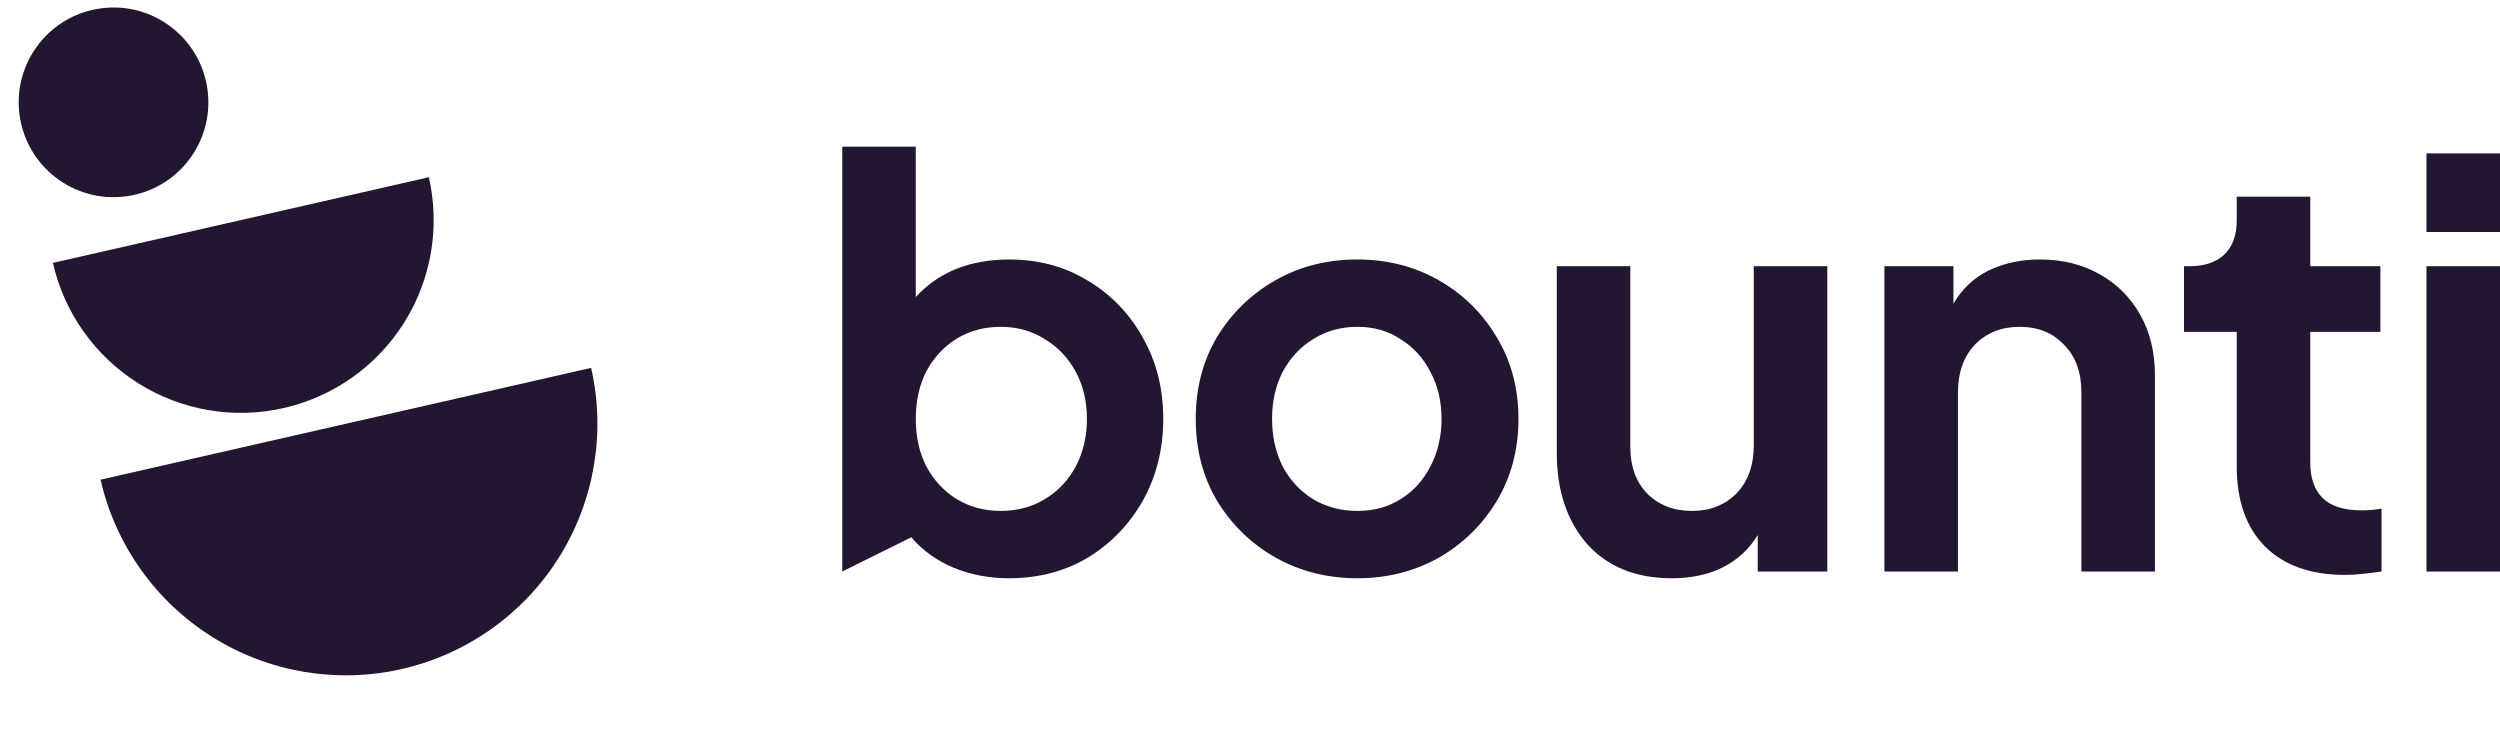 <svg width="145" height="43" viewBox="0 0 145 43" fill="none" xmlns="http://www.w3.org/2000/svg">
<path d="M3.068 15.248C3.727 18.14 5.508 20.652 8.019 22.23C10.529 23.809 13.565 24.326 16.456 23.667C19.348 23.008 21.859 21.227 23.438 18.716C25.017 16.205 25.533 13.17 24.874 10.278L13.971 12.764L3.068 15.248Z" fill="#231631"/>
<path d="M5.833 27.82C6.693 31.593 9.016 34.87 12.292 36.93C15.568 38.99 19.528 39.664 23.301 38.804C27.074 37.944 30.351 35.62 32.411 32.344C34.47 29.069 35.145 25.109 34.285 21.336L20.059 24.578L5.833 27.82Z" fill="#231631"/>
<circle cx="6.585" cy="5.936" r="5.5" transform="rotate(-12.839 6.585 5.936)" fill="#231631"/>
<path d="M58.518 33.539C60.232 33.539 61.762 33.138 63.108 32.335C64.453 31.51 65.516 30.403 66.298 29.015C67.079 27.604 67.469 26.031 67.469 24.295C67.469 22.559 67.079 20.996 66.298 19.608C65.516 18.197 64.453 17.09 63.108 16.287C61.762 15.463 60.243 15.05 58.551 15.05C56.25 15.05 54.438 15.777 53.115 17.231V8.508H48.851V33.148L52.854 31.163C53.505 31.922 54.319 32.508 55.296 32.921C56.294 33.333 57.368 33.539 58.518 33.539ZM58.03 29.633C57.097 29.633 56.25 29.405 55.491 28.95C54.753 28.494 54.167 27.864 53.733 27.061C53.321 26.259 53.115 25.336 53.115 24.295C53.115 23.253 53.321 22.331 53.733 21.528C54.167 20.725 54.753 20.096 55.491 19.64C56.25 19.184 57.097 18.956 58.03 18.956C59.006 18.956 59.864 19.195 60.601 19.673C61.361 20.128 61.958 20.758 62.392 21.561C62.825 22.363 63.042 23.275 63.042 24.295C63.042 25.315 62.825 26.237 62.392 27.061C61.958 27.864 61.361 28.494 60.601 28.95C59.864 29.405 59.006 29.633 58.03 29.633ZM78.728 33.539C80.442 33.539 82.004 33.148 83.415 32.367C84.826 31.564 85.954 30.468 86.8 29.08C87.647 27.669 88.07 26.074 88.07 24.295C88.07 22.515 87.647 20.931 86.8 19.542C85.976 18.154 84.858 17.058 83.448 16.255C82.037 15.452 80.464 15.05 78.728 15.05C76.97 15.05 75.386 15.452 73.975 16.255C72.565 17.058 71.436 18.154 70.59 19.542C69.766 20.931 69.353 22.515 69.353 24.295C69.353 26.074 69.766 27.658 70.59 29.047C71.436 30.436 72.565 31.532 73.975 32.335C75.408 33.138 76.992 33.539 78.728 33.539ZM78.728 29.633C77.773 29.633 76.916 29.405 76.156 28.95C75.418 28.494 74.833 27.864 74.398 27.061C73.986 26.237 73.78 25.315 73.78 24.295C73.78 23.275 73.986 22.363 74.398 21.561C74.833 20.758 75.418 20.128 76.156 19.673C76.916 19.195 77.773 18.956 78.728 18.956C79.683 18.956 80.518 19.195 81.234 19.673C81.972 20.128 82.547 20.758 82.959 21.561C83.393 22.363 83.61 23.275 83.61 24.295C83.61 25.315 83.393 26.237 82.959 27.061C82.547 27.864 81.972 28.494 81.234 28.95C80.518 29.405 79.683 29.633 78.728 29.633ZM96.967 33.539C98.074 33.539 99.05 33.333 99.897 32.921C100.765 32.487 101.448 31.857 101.947 31.033V33.148H105.984V15.441H101.719V25.825C101.719 26.996 101.383 27.93 100.711 28.624C100.038 29.297 99.18 29.633 98.139 29.633C97.076 29.633 96.208 29.297 95.535 28.624C94.884 27.951 94.558 27.051 94.558 25.922V15.441H90.294V26.28C90.294 28.45 90.88 30.208 92.052 31.553C93.246 32.877 94.884 33.539 96.967 33.539ZM109.296 33.148H113.561V22.765C113.561 21.615 113.886 20.692 114.537 19.998C115.21 19.304 116.078 18.956 117.141 18.956C118.204 18.956 119.061 19.304 119.713 19.998C120.385 20.671 120.721 21.593 120.721 22.765V33.148H124.986V21.756C124.986 20.432 124.703 19.271 124.14 18.273C123.575 17.253 122.783 16.461 121.763 15.897C120.765 15.333 119.615 15.05 118.313 15.05C117.206 15.05 116.208 15.267 115.318 15.701C114.45 16.135 113.778 16.776 113.3 17.622V15.441H109.296V33.148ZM136.013 33.344C136.338 33.344 136.696 33.322 137.087 33.279C137.477 33.235 137.825 33.192 138.129 33.148V29.503C137.716 29.568 137.336 29.601 136.989 29.601C135.948 29.601 135.188 29.362 134.711 28.884C134.234 28.407 133.995 27.723 133.995 26.834V19.249H138.063V15.441H133.995V11.405H129.731V12.772C129.731 13.64 129.492 14.302 129.014 14.758C128.537 15.213 127.865 15.441 126.996 15.441H126.671V19.249H129.731V27.061C129.731 29.036 130.273 30.577 131.358 31.684C132.465 32.79 134.017 33.344 136.013 33.344ZM140.735 13.456H145V8.898H140.735V13.456ZM140.735 33.148H145V15.441H140.735V33.148Z" fill="#231631"/>
</svg>
